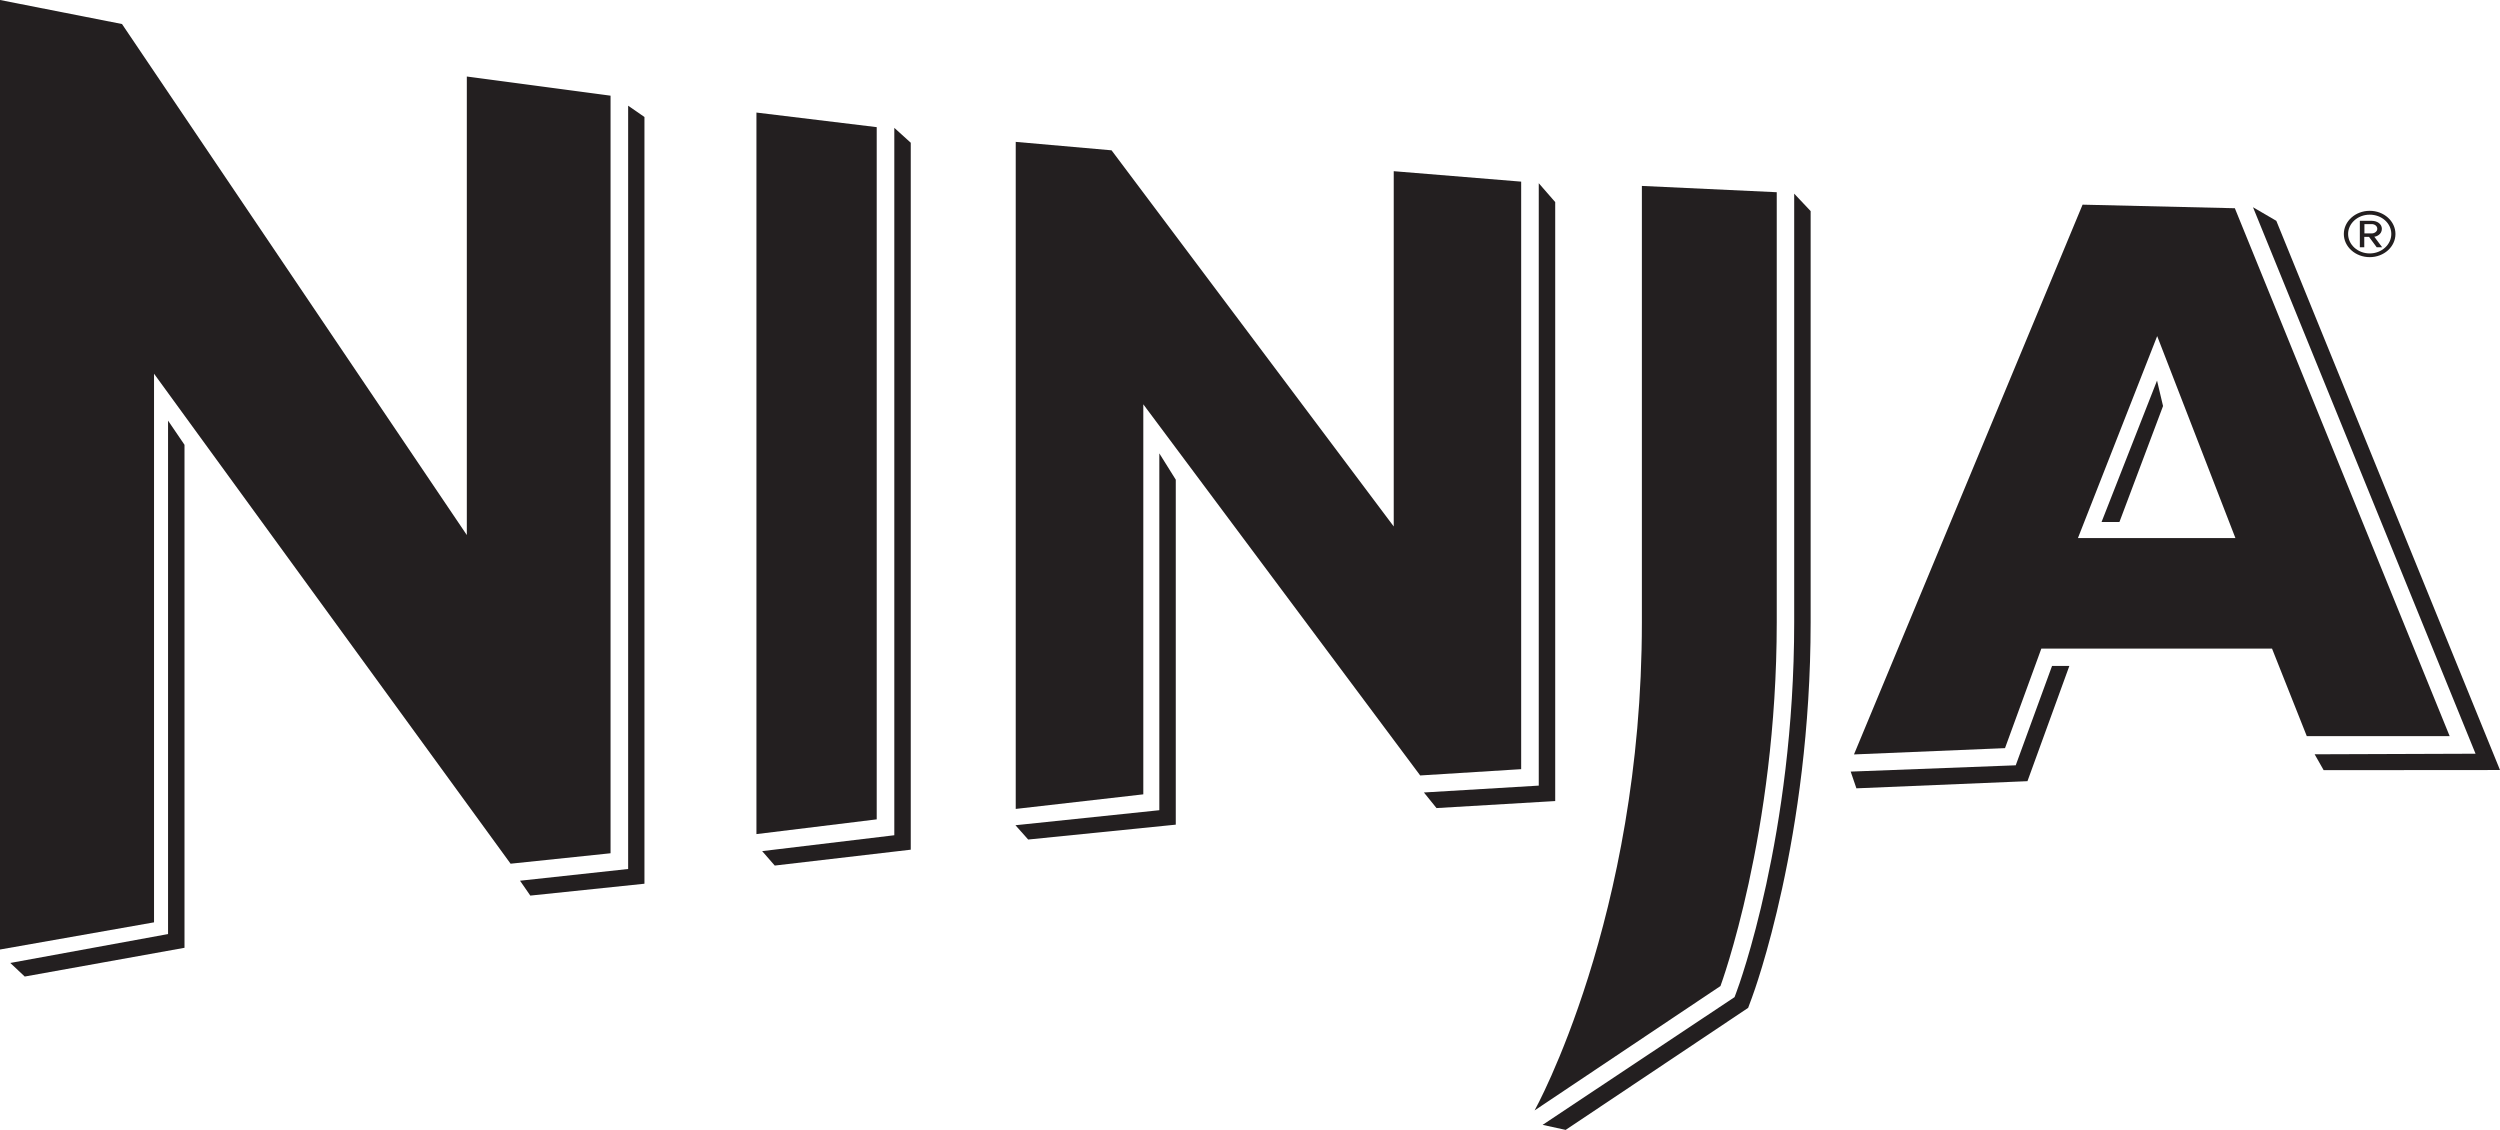 <svg viewBox="0 0 174.8 79.01" xmlns="http://www.w3.org/2000/svg"><defs><style>.d{fill:#231f20;}</style></defs><g id="a"></g><g id="b"><g id="c"><g><polygon points="0 66.39 10.77 64.49 10.77 26.13 35.7 60.39 42.69 59.66 42.69 6.69 32.64 5.35 32.64 37.41 8.53 1.68 0 0 0 66.39" class="d"></polygon><polygon points="61.3 57.29 61.3 8.89 52.89 7.87 52.89 58.32 61.3 57.29" class="d"></polygon><polygon points="77.72 10.51 71.02 9.92 71.02 56.56 79.94 55.54 79.94 28.27 99.3 54.22 106.36 53.78 106.36 12.7 97.45 11.97 97.45 36.81 77.72 10.51" class="d"></polygon><path d="M156.29,37.62h-11l5.54-14.12,5.47,14.12Zm-10.68-23.3l-15.98,38.43,10.56-.44,2.54-6.96h16.13l2.43,6.12h9.99l-15.02-36.91-10.65-.25Z" class="d"></path><g><path d="M120.3,68.93s3.93-10.63,3.93-25.42V13.44l-9.43-.44v30.52c0,20.63-7.5,34.12-7.5,34.12l13-8.7Z" class="d"></path><path d="M109.46,79.01l12.77-8.54,.26-.7c.17-.45,4.11-11.21,4.11-26.26V14.76l-1.15-1.22v29.97c0,14.85-3.87,25.43-4.04,25.86l-.13,.35-13.42,8.93,1.6,.35Z" class="d"></path></g><polygon points="11.75 65.31 .72 67.33 1.73 68.28 12.9 66.27 12.9 31.1 11.75 29.41 11.75 65.31" class="d"></polygon><polygon points="43.92 7.39 43.92 60.76 36.36 61.58 37.08 62.62 45.06 61.79 45.06 8.18 43.92 7.39" class="d"></polygon><polygon points="54.17 60.52 63.68 59.41 63.68 9.98 62.53 8.94 62.53 58.4 53.29 59.51 54.17 60.52" class="d"></polygon><polygon points="100.44 56.5 108.74 56.01 108.74 14.13 107.59 12.81 107.59 54.93 99.56 55.41 100.44 56.5" class="d"></polygon><polygon points="81.06 31.7 81.06 56.65 71 57.7 71.89 58.7 82.21 57.66 82.21 33.54 81.06 31.7" class="d"></polygon><polygon points="148.19 36.5 151.24 28.39 150.82 26.61 146.94 36.5 148.19 36.5" class="d"></polygon><polygon points="143.48 46.56 140.94 53.51 129.4 53.95 129.8 55.12 141.76 54.62 144.69 46.56 143.48 46.56" class="d"></polygon><polygon points="173.09 52.7 161.84 52.74 162.47 53.85 174.8 53.84 159.16 15.44 157.53 14.49 173.09 52.7" class="d"></polygon><path d="M166.22,16c0,.19-.2,.32-.38,.32h-.52v-.65h.52c.18,0,.38,.12,.38,.33m.34,1.29l-.55-.74c.12,0,.53-.14,.53-.55,0-.35-.34-.56-.7-.56h-.84v1.85h.31v-.73h.33l.54,.73h.38Zm.64-.93c0,.74-.67,1.36-1.51,1.36s-1.51-.62-1.51-1.36,.67-1.35,1.51-1.35,1.51,.6,1.51,1.35m.29,0c0-.89-.8-1.62-1.8-1.62s-1.81,.73-1.81,1.62,.81,1.62,1.81,1.62,1.8-.73,1.8-1.62" class="d"></path></g></g></g></svg>